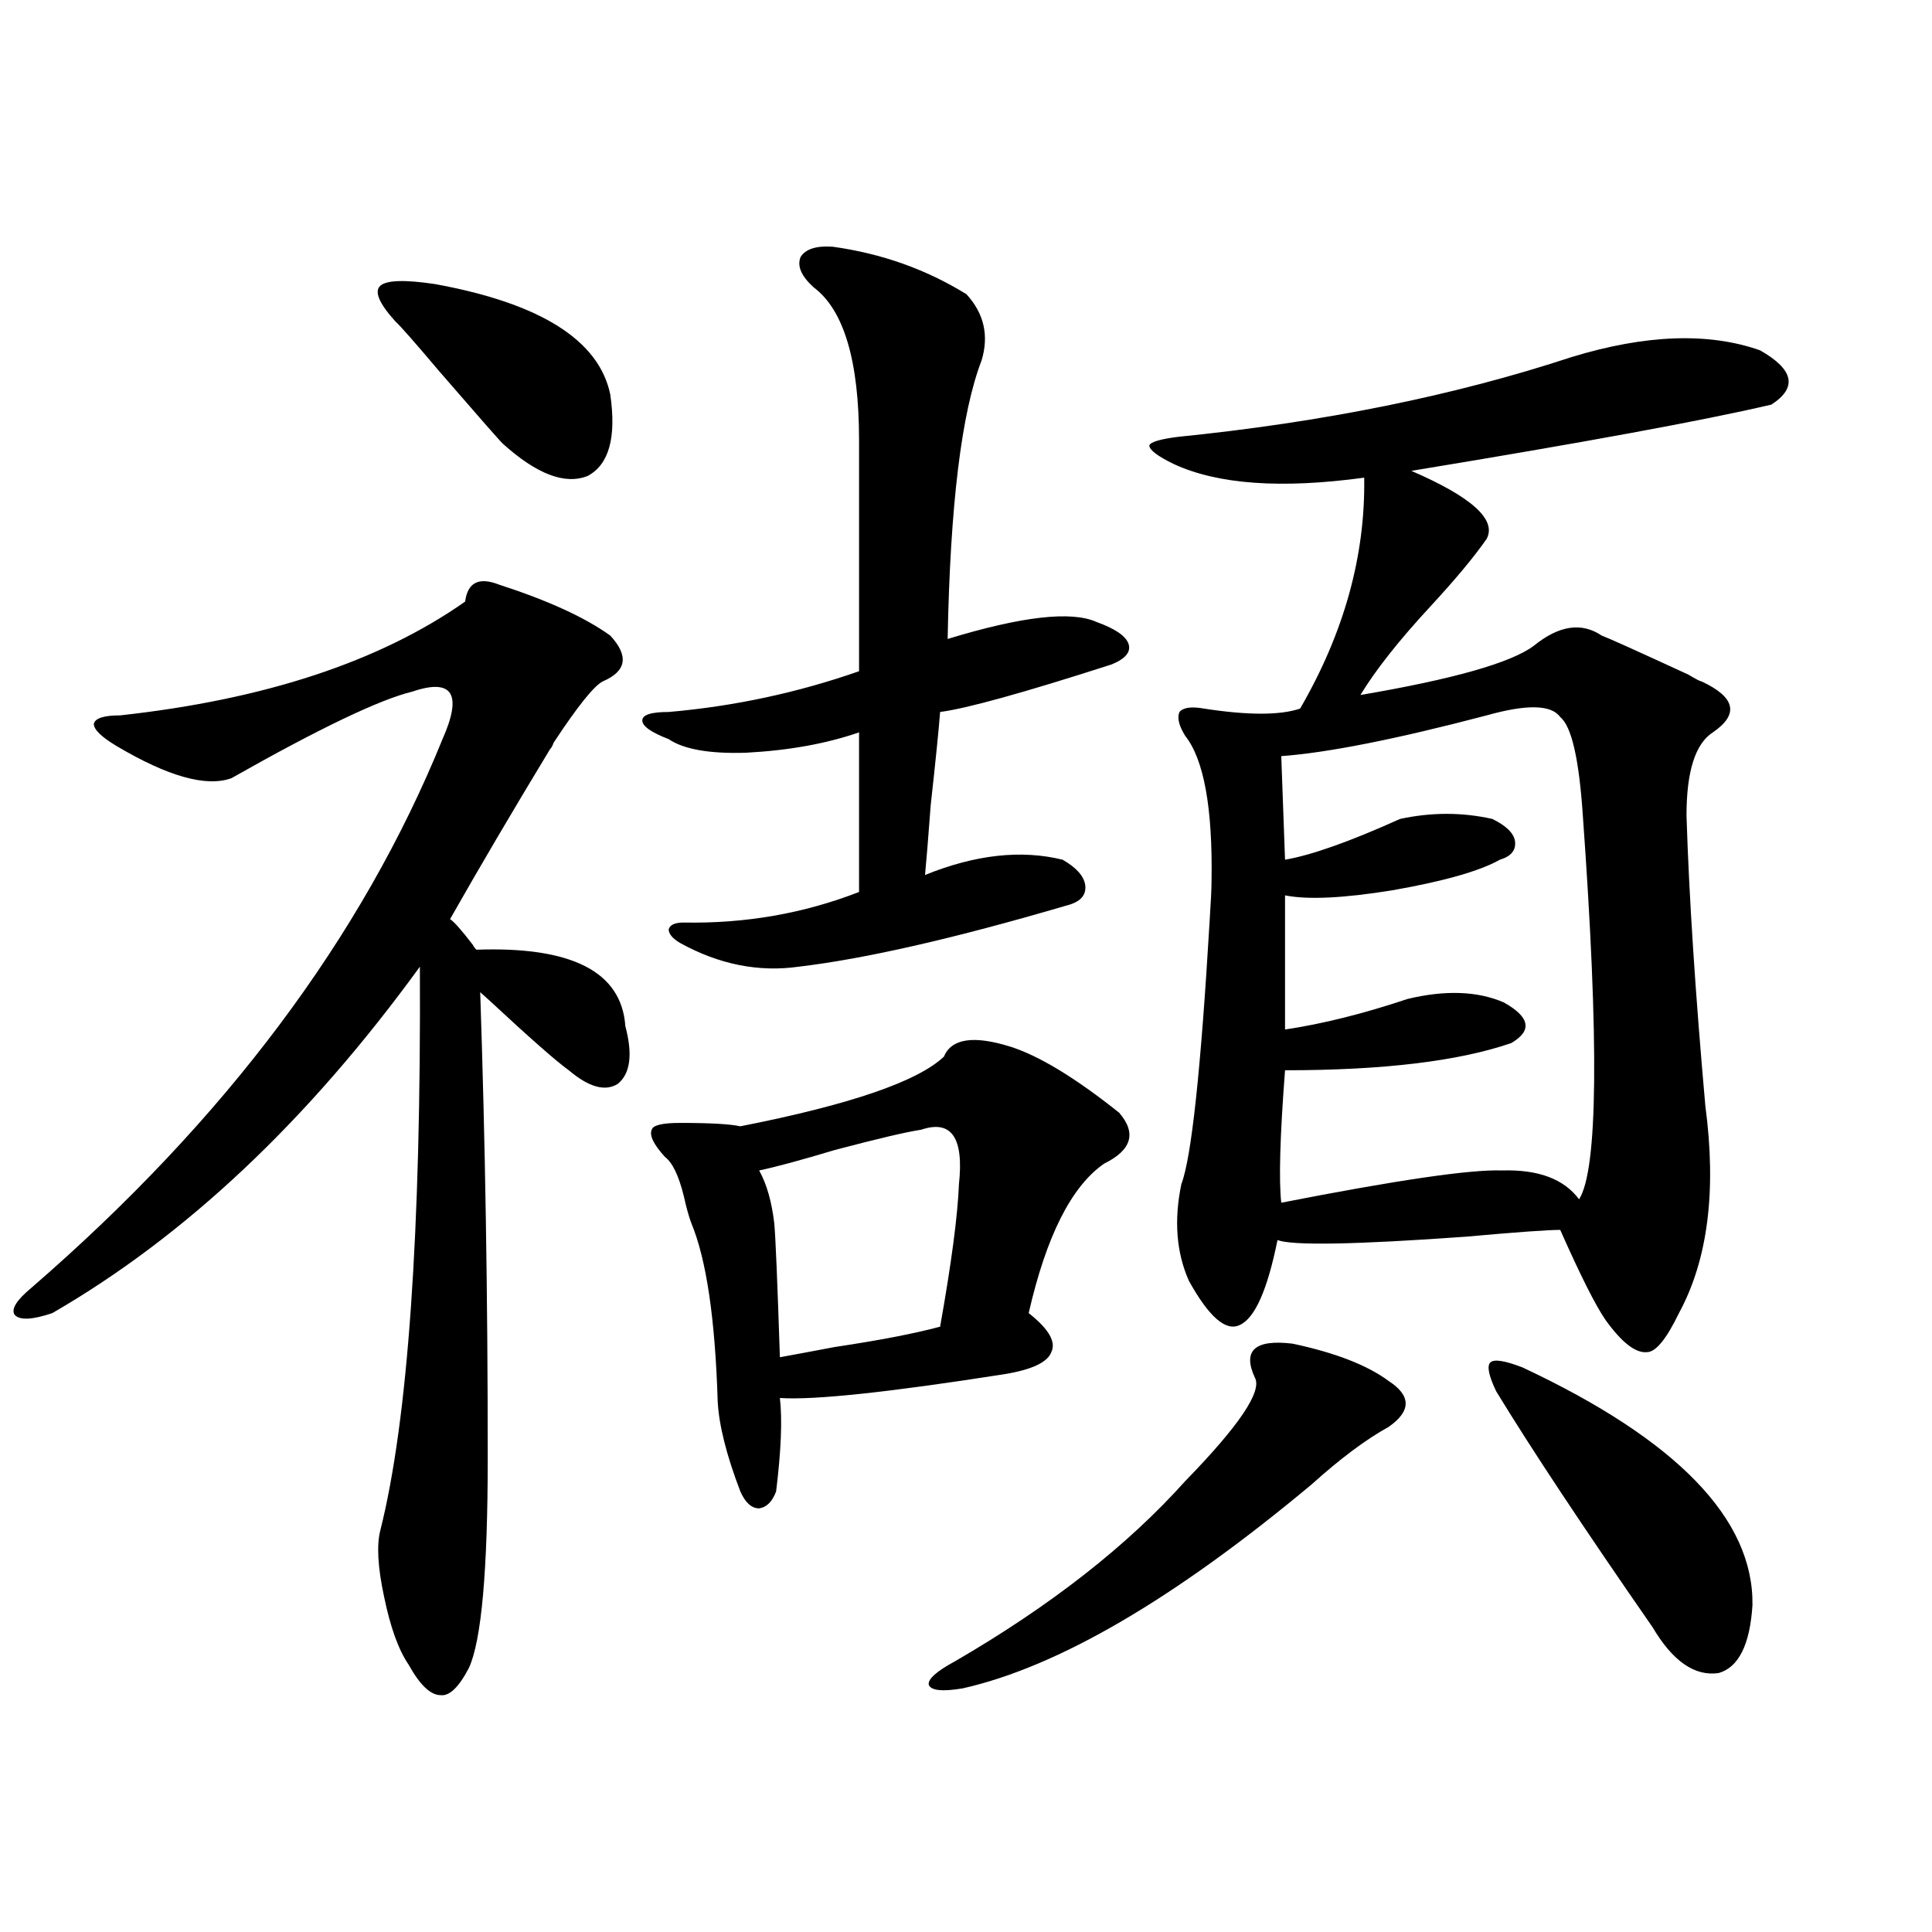<?xml version="1.0" encoding="utf-8"?>
<!-- Generator: Adobe Illustrator 16.0.0, SVG Export Plug-In . SVG Version: 6.00 Build 0)  -->
<!DOCTYPE svg PUBLIC "-//W3C//DTD SVG 1.1//EN" "http://www.w3.org/Graphics/SVG/1.1/DTD/svg11.dtd">
<svg version="1.1" id="图层_1" xmlns="http://www.w3.org/2000/svg" xmlns:xlink="http://www.w3.org/1999/xlink" x="0px" y="0px"
	 width="1000px" height="1000px" viewBox="0 0 1000 1000" enable-background="new 0 0 1000 1000" xml:space="preserve">
<path d="M258.311,302.602c25.365,8.212,44.542,17.001,57.56,26.367c9.756,10.547,8.445,18.457-3.902,23.73
	c-4.558,2.349-13.018,12.896-25.365,31.641c-0.655,1.758-1.311,2.938-1.951,3.516c-19.512,32.231-36.752,61.523-51.706,87.891
	c1.951,1.181,5.854,5.575,11.707,13.184c0.641,1.181,1.296,2.06,1.951,2.637c49.42-1.758,75.12,11.426,77.071,39.551
	c3.902,14.653,2.592,24.609-3.902,29.883c-6.509,4.106-14.969,1.758-25.365-7.031c-6.509-4.683-20.167-16.699-40.975-36.035
	c-2.606-2.335-4.237-3.804-4.878-4.395c2.592,76.767,3.902,157.036,3.902,240.82c0,58.599-3.262,94.922-9.756,108.984
	c-5.213,9.956-10.091,14.64-14.634,14.063c-5.213,0-10.731-5.273-16.585-15.82c-5.213-7.622-9.436-19.336-12.683-35.156
	c-3.262-15.229-3.902-26.655-1.951-34.277c14.299-56.827,21.128-154.097,20.487-291.797
	C159.441,580.048,96.028,639.813,27.097,679.652c-10.411,3.516-16.92,3.817-19.512,0.879c-1.951-2.925,0.976-7.608,8.78-14.063
	c100.15-86.71,171.048-181.343,212.678-283.887c5.198-11.714,6.494-19.624,3.902-23.73c-2.606-4.093-9.115-4.395-19.512-0.879
	c-16.92,4.106-48.139,19.048-93.656,44.824c-13.018,4.696-32.85-0.879-59.511-16.699c-7.805-4.683-11.707-8.487-11.707-11.426
	c0.641-2.925,5.198-4.395,13.658-4.395c74.785-8.198,134.296-27.823,178.532-58.887
	C242.046,301.435,247.899,298.509,258.311,302.602z M204.653,166.371c-8.46-9.366-11.066-15.519-7.805-18.457
	c3.247-2.925,12.683-3.214,28.292-0.879c54.633,9.97,84.876,29.004,90.729,57.129c3.247,22.274-0.655,36.337-11.707,42.188
	c-11.707,4.696-26.341-0.879-43.901-16.699c-1.311-1.167-12.362-13.761-33.17-37.793C214.729,177.22,207.245,168.72,204.653,166.371
	z M430.989,127.699c25.365,3.516,48.444,11.728,69.267,24.609c9.101,9.97,11.707,21.396,7.805,34.277
	c-10.411,26.958-16.265,75.009-17.561,144.141c38.368-11.714,64.054-14.64,77.071-8.789c9.756,3.516,15.274,7.333,16.585,11.426
	c1.296,4.106-1.631,7.622-8.78,10.547c-45.532,14.653-75.12,22.852-88.778,24.609c-0.655,8.789-2.286,24.911-4.878,48.34
	c-1.311,17.578-2.286,29.595-2.927,36.035c26.006-10.547,49.755-13.184,71.218-7.91c7.149,4.106,11.052,8.501,11.707,13.184
	c0.641,5.273-2.606,8.789-9.756,10.547c-57.895,17.001-104.067,27.548-138.533,31.641c-20.822,2.938-41.31-1.167-61.462-12.305
	c-3.902-2.335-5.854-4.683-5.854-7.031c0.641-2.335,3.247-3.516,7.805-3.516c31.859,0.591,62.103-4.683,90.729-15.82v-82.617
	c-16.92,5.864-36.432,9.38-58.535,10.547c-18.871,0.591-32.194-1.758-39.999-7.031c-9.115-3.516-13.658-6.729-13.658-9.668
	c0-2.925,4.543-4.395,13.658-4.395c33.811-2.925,66.66-9.956,98.534-21.094V227.895c0-41.007-7.805-67.374-23.414-79.102
	c-6.509-5.851-8.78-11.124-6.829-15.82C416.996,128.88,422.529,127.122,430.989,127.699z M488.549,546.938
	c3.902-9.366,15.274-11.124,34.146-5.273c14.954,4.696,33.811,16.122,56.584,34.277c9.101,10.547,6.494,19.336-7.805,26.367
	c-16.92,11.728-29.923,37.505-39.023,77.344c10.396,8.212,14.299,14.941,11.707,20.215c-1.951,5.273-10.091,9.091-24.39,11.426
	c-59.846,9.38-98.534,13.485-116.095,12.305c1.296,11.138,0.641,27.246-1.951,48.34c-1.951,5.273-4.878,8.212-8.78,8.789
	c-3.902,0-7.164-2.925-9.756-8.789c-7.164-18.745-11.066-34.277-11.707-46.582c-1.311-42.765-5.854-73.526-13.658-92.285
	c-1.311-3.516-2.606-8.198-3.902-14.063c-2.606-10.547-5.854-17.276-9.756-20.215c-5.854-6.44-8.14-11.124-6.829-14.063
	c0.641-2.335,5.519-3.516,14.634-3.516c15.609,0,26.006,0.591,31.219,1.758C439.77,571.849,474.891,559.833,488.549,546.938z
	 M476.842,584.73c-7.805,1.181-22.773,4.696-44.877,10.547c-17.561,5.273-30.578,8.789-39.023,10.547
	c3.902,7.031,6.494,16.122,7.805,27.246c0.641,6.454,1.616,29.595,2.927,69.434c6.494-1.167,15.93-2.925,28.292-5.273
	c23.414-3.516,41.615-7.031,54.633-10.547c5.854-32.808,9.101-57.417,9.756-73.828C498.945,588.837,492.451,579.457,476.842,584.73z
	 M669.032,695.473c22.104,4.696,38.688,11.138,49.755,19.336c11.707,7.622,11.707,15.532,0,23.73
	c-11.707,6.454-25.045,16.411-39.999,29.883c-70.897,59.175-131.063,94.331-180.483,105.469
	c-10.411,1.758-16.265,1.167-17.561-1.758c-0.655-2.938,3.902-7.031,13.658-12.305c49.42-28.716,89.099-59.766,119.021-93.164
	c27.957-28.702,39.999-46.582,36.097-53.613c-3.262-7.031-3.262-12.003,0-14.941C652.768,695.185,659.276,694.306,669.032,695.473z
	 M813.419,184.828c38.368-11.714,70.883-12.882,97.559-3.516c17.561,9.97,19.512,19.336,5.854,28.125
	c-35.121,8.212-97.238,19.638-186.337,34.277c31.219,13.485,44.222,25.2,39.023,35.156c-6.509,9.38-16.265,21.094-29.268,35.156
	c-16.265,17.578-28.292,32.821-36.097,45.703c48.124-8.198,78.047-16.699,89.754-25.488c13.003-10.547,24.71-12.305,35.121-5.273
	c3.247,1.181,18.201,7.91,44.877,20.215c3.902,2.349,6.174,3.516,6.829,3.516c17.561,8.212,19.512,17.001,5.854,26.367
	c-9.115,5.864-13.658,20.215-13.658,43.066c1.296,41.61,4.543,91.708,9.756,150.293c5.854,43.945,1.296,79.692-13.658,107.227
	c-6.509,13.485-12.042,20.215-16.585,20.215c-5.854,0.591-13.018-4.972-21.463-16.699c-5.213-7.608-13.018-23.14-23.414-46.582
	c-6.509,0-22.773,1.181-48.779,3.516c-57.239,4.106-89.754,4.696-97.559,1.758c-5.213,25.79-11.707,40.43-19.512,43.945
	c-7.164,3.516-15.944-4.093-26.341-22.852c-6.509-14.64-7.805-31.339-3.902-50.098c5.198-13.472,10.076-58.887,14.634-136.23
	c0.641-9.956,0.976-16.699,0.976-20.215c0.641-38.081-3.902-63.281-13.658-75.586c-3.262-5.273-4.237-9.366-2.927-12.305
	c1.951-2.335,6.174-2.925,12.683-1.758c22.759,3.516,39.344,3.516,49.755,0c22.759-39.249,33.811-79.102,33.17-119.531
	c-42.926,5.864-75.775,3.516-98.534-7.031c-8.46-4.093-12.683-7.319-12.683-9.668c0.641-1.758,5.519-3.214,14.634-4.395
	C684.962,218.528,752.933,204.755,813.419,184.828z M769.518,370.277c-46.828,12.305-82.284,19.336-106.339,21.094l1.951,53.613
	c13.658-2.335,33.49-9.366,59.511-21.094c16.25-3.516,32.194-3.516,47.804,0c7.149,3.516,11.052,7.333,11.707,11.426
	c0.641,4.696-1.951,7.91-7.805,9.668c-10.411,5.864-28.947,11.138-55.608,15.82c-25.365,4.106-43.901,4.985-55.608,2.637v69.434
	c19.512-2.925,40.64-8.198,63.413-15.82c19.512-4.683,36.097-4.093,49.755,1.758c13.658,7.622,14.954,14.653,3.902,21.094
	c-27.316,9.38-66.34,14.063-117.07,14.063c-2.606,33.989-3.262,56.841-1.951,68.555c59.831-11.714,97.879-17.276,114.144-16.699
	c18.856-0.577,32.194,4.395,39.999,14.941c9.756-15.229,10.396-81.437,1.951-198.633c-1.951-29.292-5.854-46.28-11.707-50.977
	C803.008,364.716,790.325,364.427,769.518,370.277z M774.396,720.082c-3.902-8.198-4.878-13.184-2.927-14.941
	s7.47-0.879,16.585,2.637c79.998,37.505,119.662,78.524,119.021,123.047c-1.311,20.503-7.164,32.218-17.561,35.156
	c-12.362,1.758-23.749-6.152-34.146-23.73C819.593,790.696,792.597,749.965,774.396,720.082z"/>
</svg>
